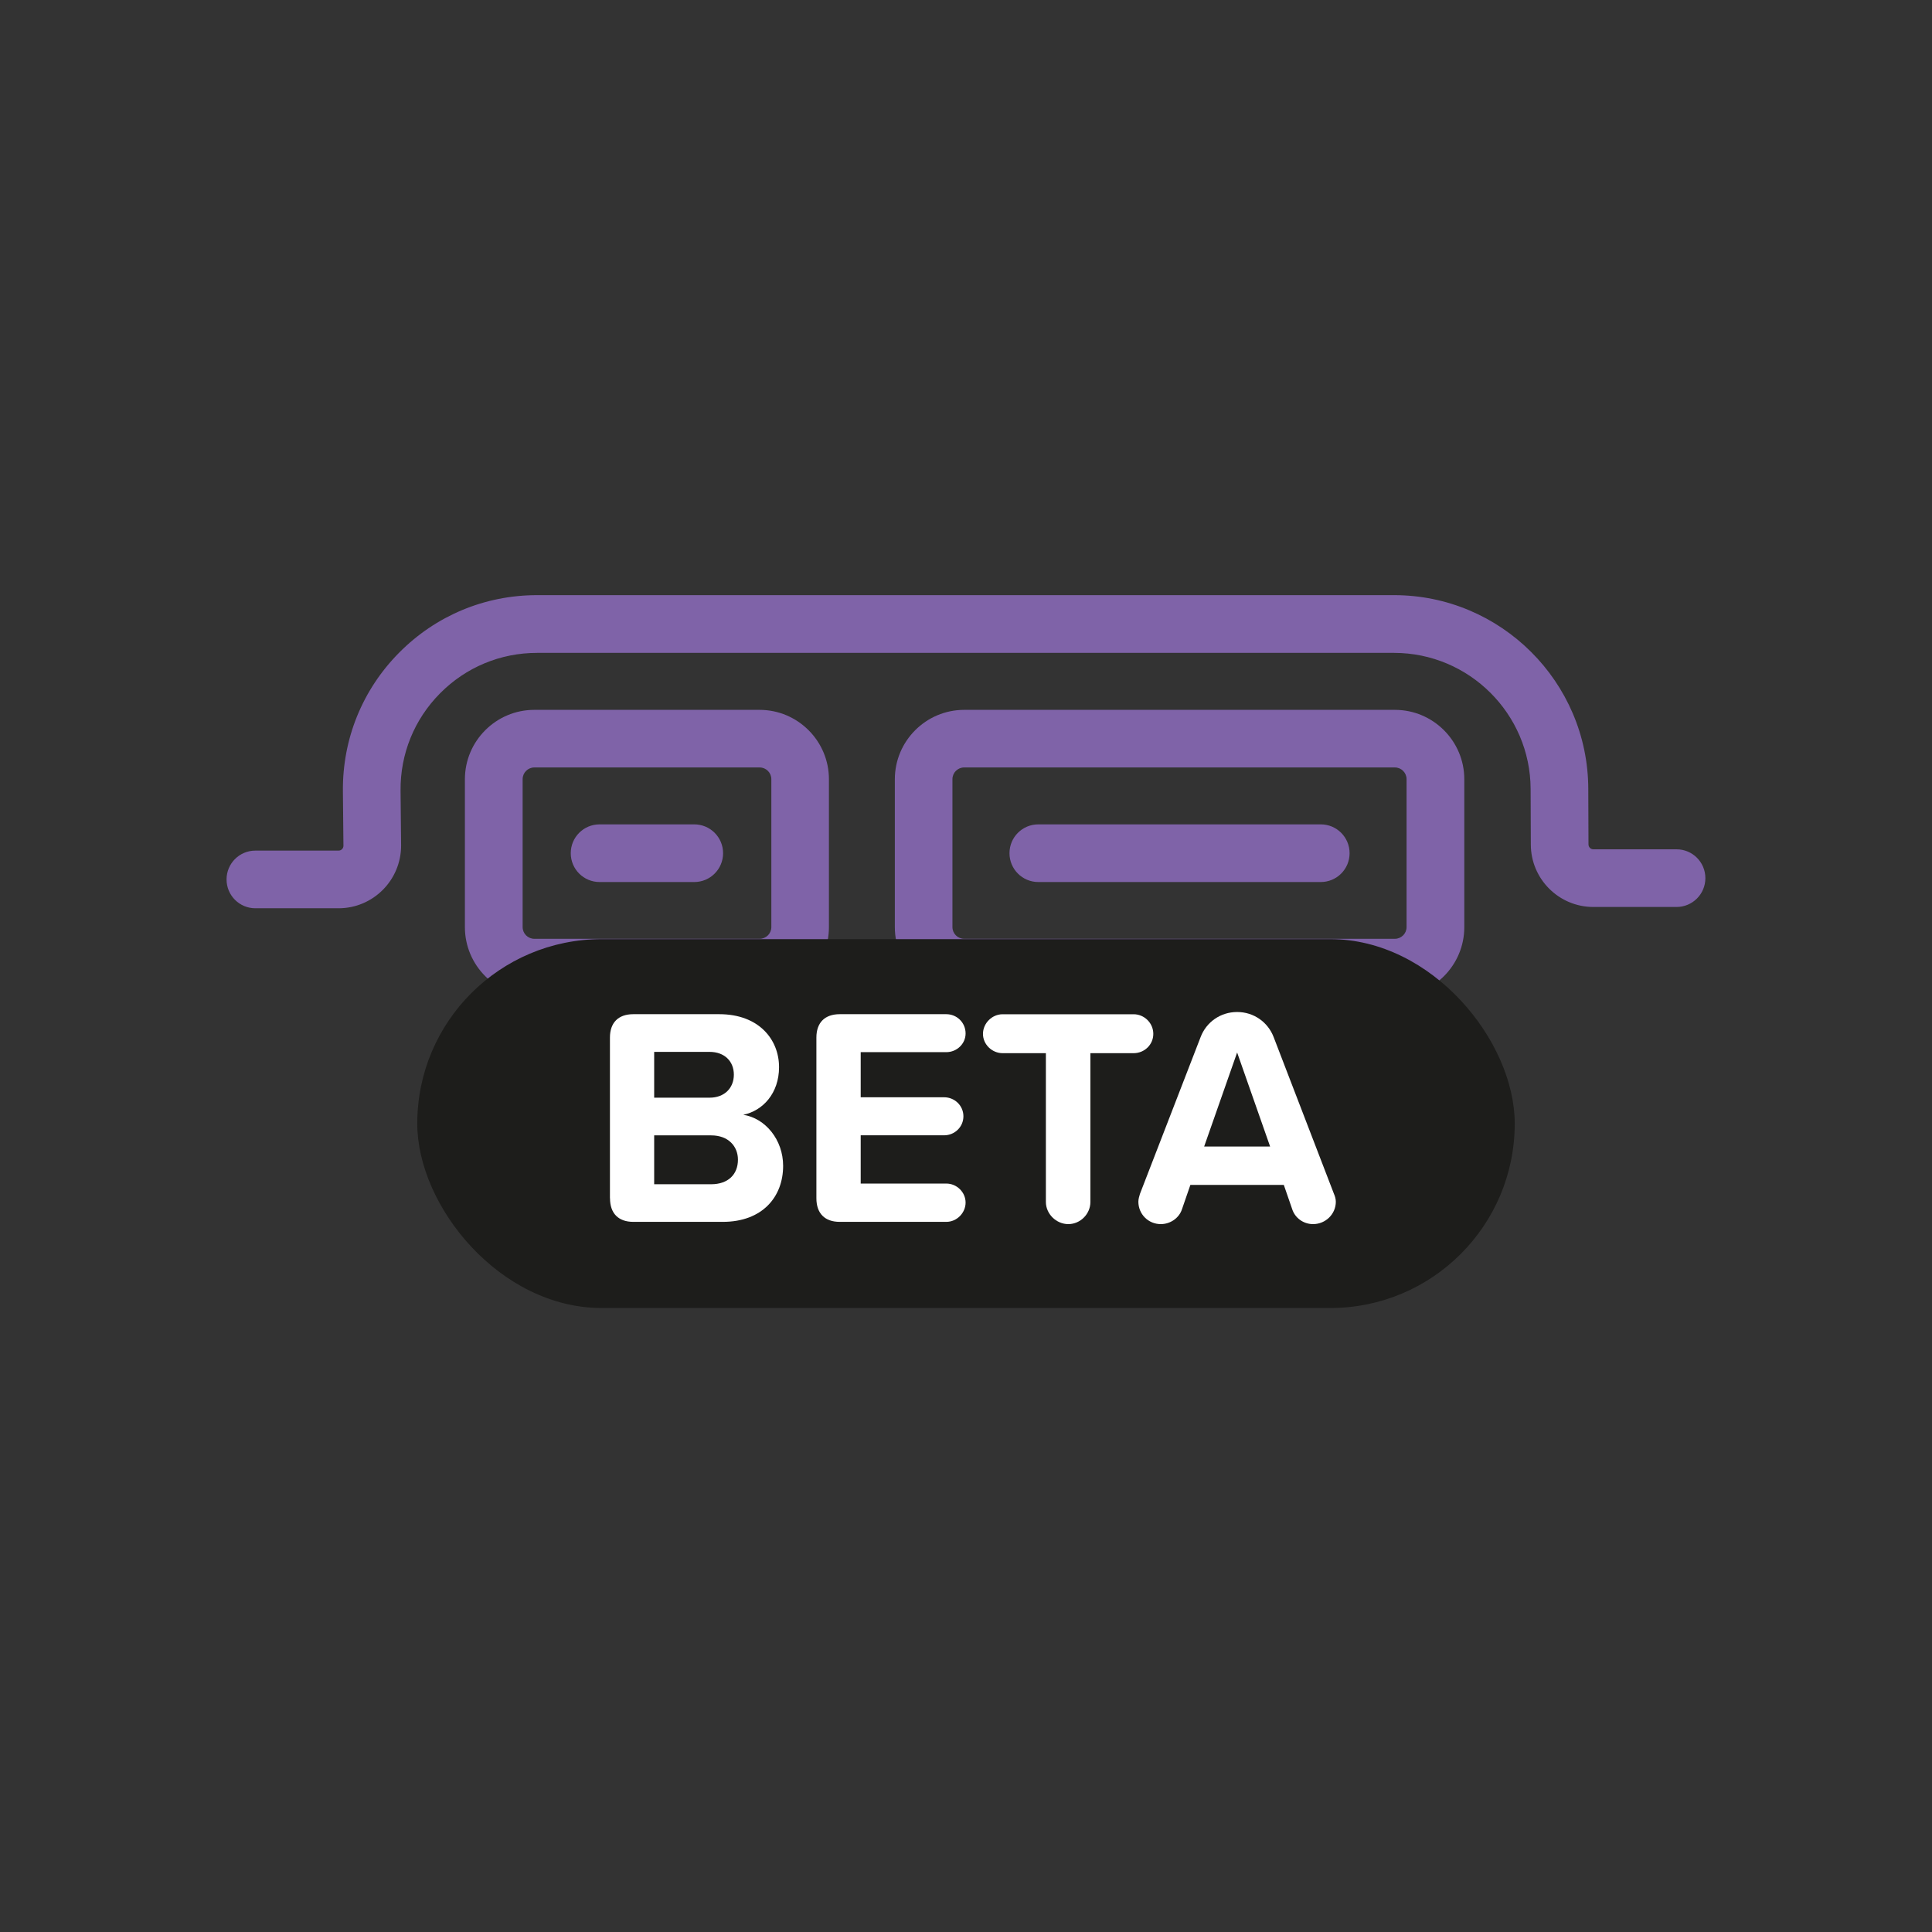 <?xml version="1.0" encoding="UTF-8"?>
<svg id="Beta" xmlns="http://www.w3.org/2000/svg" viewBox="0 0 283.46 283.46">
  <rect x="0" y="0" width="283.46" height="283.46" fill="#333333" stroke="none"/>
  <defs>
    <style>
      .cls-1 {
        fill: #1d1d1b;
      }

      .cls-2 {
        fill: #fff;
      }

      .cls-3 {
        fill: #7f63a8;
      }
    </style>
  </defs>
  <g>
    <path class="cls-3" d="M101.86,129.41h-13.89c-2.34,0-4.23-1.89-4.23-4.23s1.89-4.23,4.23-4.23h13.89c2.34,0,4.23,1.89,4.23,4.23s-1.89,4.23-4.23,4.23Z"/>
    <path class="cls-3" d="M49.68,133.26h-12.21c-2.34,0-4.23-1.89-4.23-4.23s1.89-4.23,4.23-4.23h12.21c.39,0,.71-.32.71-.71l-.08-8.01c-.07-7.66,2.86-14.88,8.25-20.32,5.39-5.44,12.58-8.44,20.24-8.44h125.74c15.66,0,28.44,12.74,28.49,28.4l.03,8.16c0,.41.32.73.71.73h12.21c2.34,0,4.23,1.89,4.23,4.23s-1.89,4.23-4.23,4.23h-12.21c-5.06,0-9.17-4.12-9.17-9.17l-.03-8.15c-.04-11.01-9.02-19.96-20.03-19.96h-125.74c-5.39,0-10.44,2.11-14.23,5.93s-5.85,8.9-5.8,14.28l.08,8.05c0,5.1-4.12,9.21-9.18,9.21Z"/>
    <path class="cls-3" d="M111.44,146.21h-33.05c-5.61,0-10.18-4.57-10.18-10.18v-21.7c0-5.61,4.57-10.18,10.18-10.18h33.05c5.61,0,10.18,4.57,10.18,10.18v21.7c0,5.61-4.57,10.18-10.18,10.18ZM78.4,112.6c-.95,0-1.72.77-1.72,1.72v21.7c0,.95.77,1.72,1.72,1.72h33.05c.95,0,1.72-.77,1.72-1.72v-21.7c0-.95-.77-1.72-1.72-1.72h-33.05Z"/>
    <path class="cls-3" d="M204.66,146.21h-63.19c-5.61,0-10.18-4.57-10.18-10.18v-21.7c0-5.61,4.57-10.18,10.18-10.18h63.19c5.61,0,10.18,4.57,10.18,10.18v21.7c0,5.61-4.57,10.18-10.18,10.18ZM141.46,112.6c-.95,0-1.72.77-1.72,1.72v21.7c0,.95.77,1.72,1.72,1.72h63.19c.95,0,1.72-.77,1.72-1.72v-21.7c0-.95-.77-1.72-1.72-1.72h-63.19Z"/>
    <path class="cls-3" d="M193.78,129.41h-41.44c-2.34,0-4.23-1.89-4.23-4.23s1.89-4.23,4.23-4.23h41.44c2.34,0,4.23,1.89,4.23,4.23s-1.89,4.23-4.23,4.23Z"/>
  </g>
  <g>
    <rect class="cls-1" x="61.22" y="137.79" width="161.02" height="54.12" rx="27.06" ry="27.06"/>
    <g>
      <path class="cls-2" d="M89.49,175.81v-23.58c0-2.19,1.23-3.43,3.43-3.43h12.61c5.8,0,8.77,3.7,8.77,7.77,0,3.84-2.38,6.4-5.25,6.99,3.24.5,5.85,3.66,5.85,7.49,0,4.57-3.06,8.22-8.86,8.22h-13.11c-2.19,0-3.43-1.23-3.43-3.47ZM104.11,161.05c2.19,0,3.56-1.42,3.56-3.38s-1.37-3.34-3.56-3.34h-8.13v6.72h8.13ZM104.34,173.75c2.47,0,3.93-1.42,3.93-3.61,0-1.92-1.37-3.56-3.93-3.56h-8.36v7.17h8.36Z"/>
      <path class="cls-2" d="M119.78,175.81v-23.58c0-2.19,1.23-3.43,3.43-3.43h15.63c1.55,0,2.83,1.23,2.83,2.83,0,1.51-1.28,2.74-2.83,2.74h-12.56v6.62h12.24c1.55,0,2.83,1.23,2.83,2.79s-1.28,2.79-2.83,2.79h-12.24v7.08h12.56c1.55,0,2.83,1.28,2.83,2.79s-1.28,2.83-2.83,2.83h-15.63c-2.19,0-3.43-1.23-3.43-3.47Z"/>
      <path class="cls-2" d="M153.45,176.36v-21.84h-6.35c-1.55,0-2.88-1.28-2.88-2.83s1.32-2.88,2.88-2.88h19.23c1.55,0,2.88,1.28,2.88,2.88s-1.32,2.83-2.88,2.83h-6.35v21.84c0,1.74-1.46,3.24-3.24,3.24s-3.29-1.51-3.29-3.24Z"/>
      <path class="cls-2" d="M195.99,176.31c0,1.83-1.51,3.29-3.34,3.29-1.42,0-2.65-.91-3.06-2.19l-1.23-3.56h-13.71l-1.23,3.56c-.41,1.28-1.69,2.19-3.11,2.19-1.83,0-3.29-1.46-3.29-3.29,0-.41.14-.82.23-1.14l8.91-23.03c.82-2.15,2.88-3.66,5.35-3.66s4.52,1.51,5.35,3.66l8.86,23.03c.14.32.27.73.27,1.14ZM186.35,168.22l-4.84-13.8-4.84,13.8h9.69Z"/>
    </g>
  </g>
</svg>